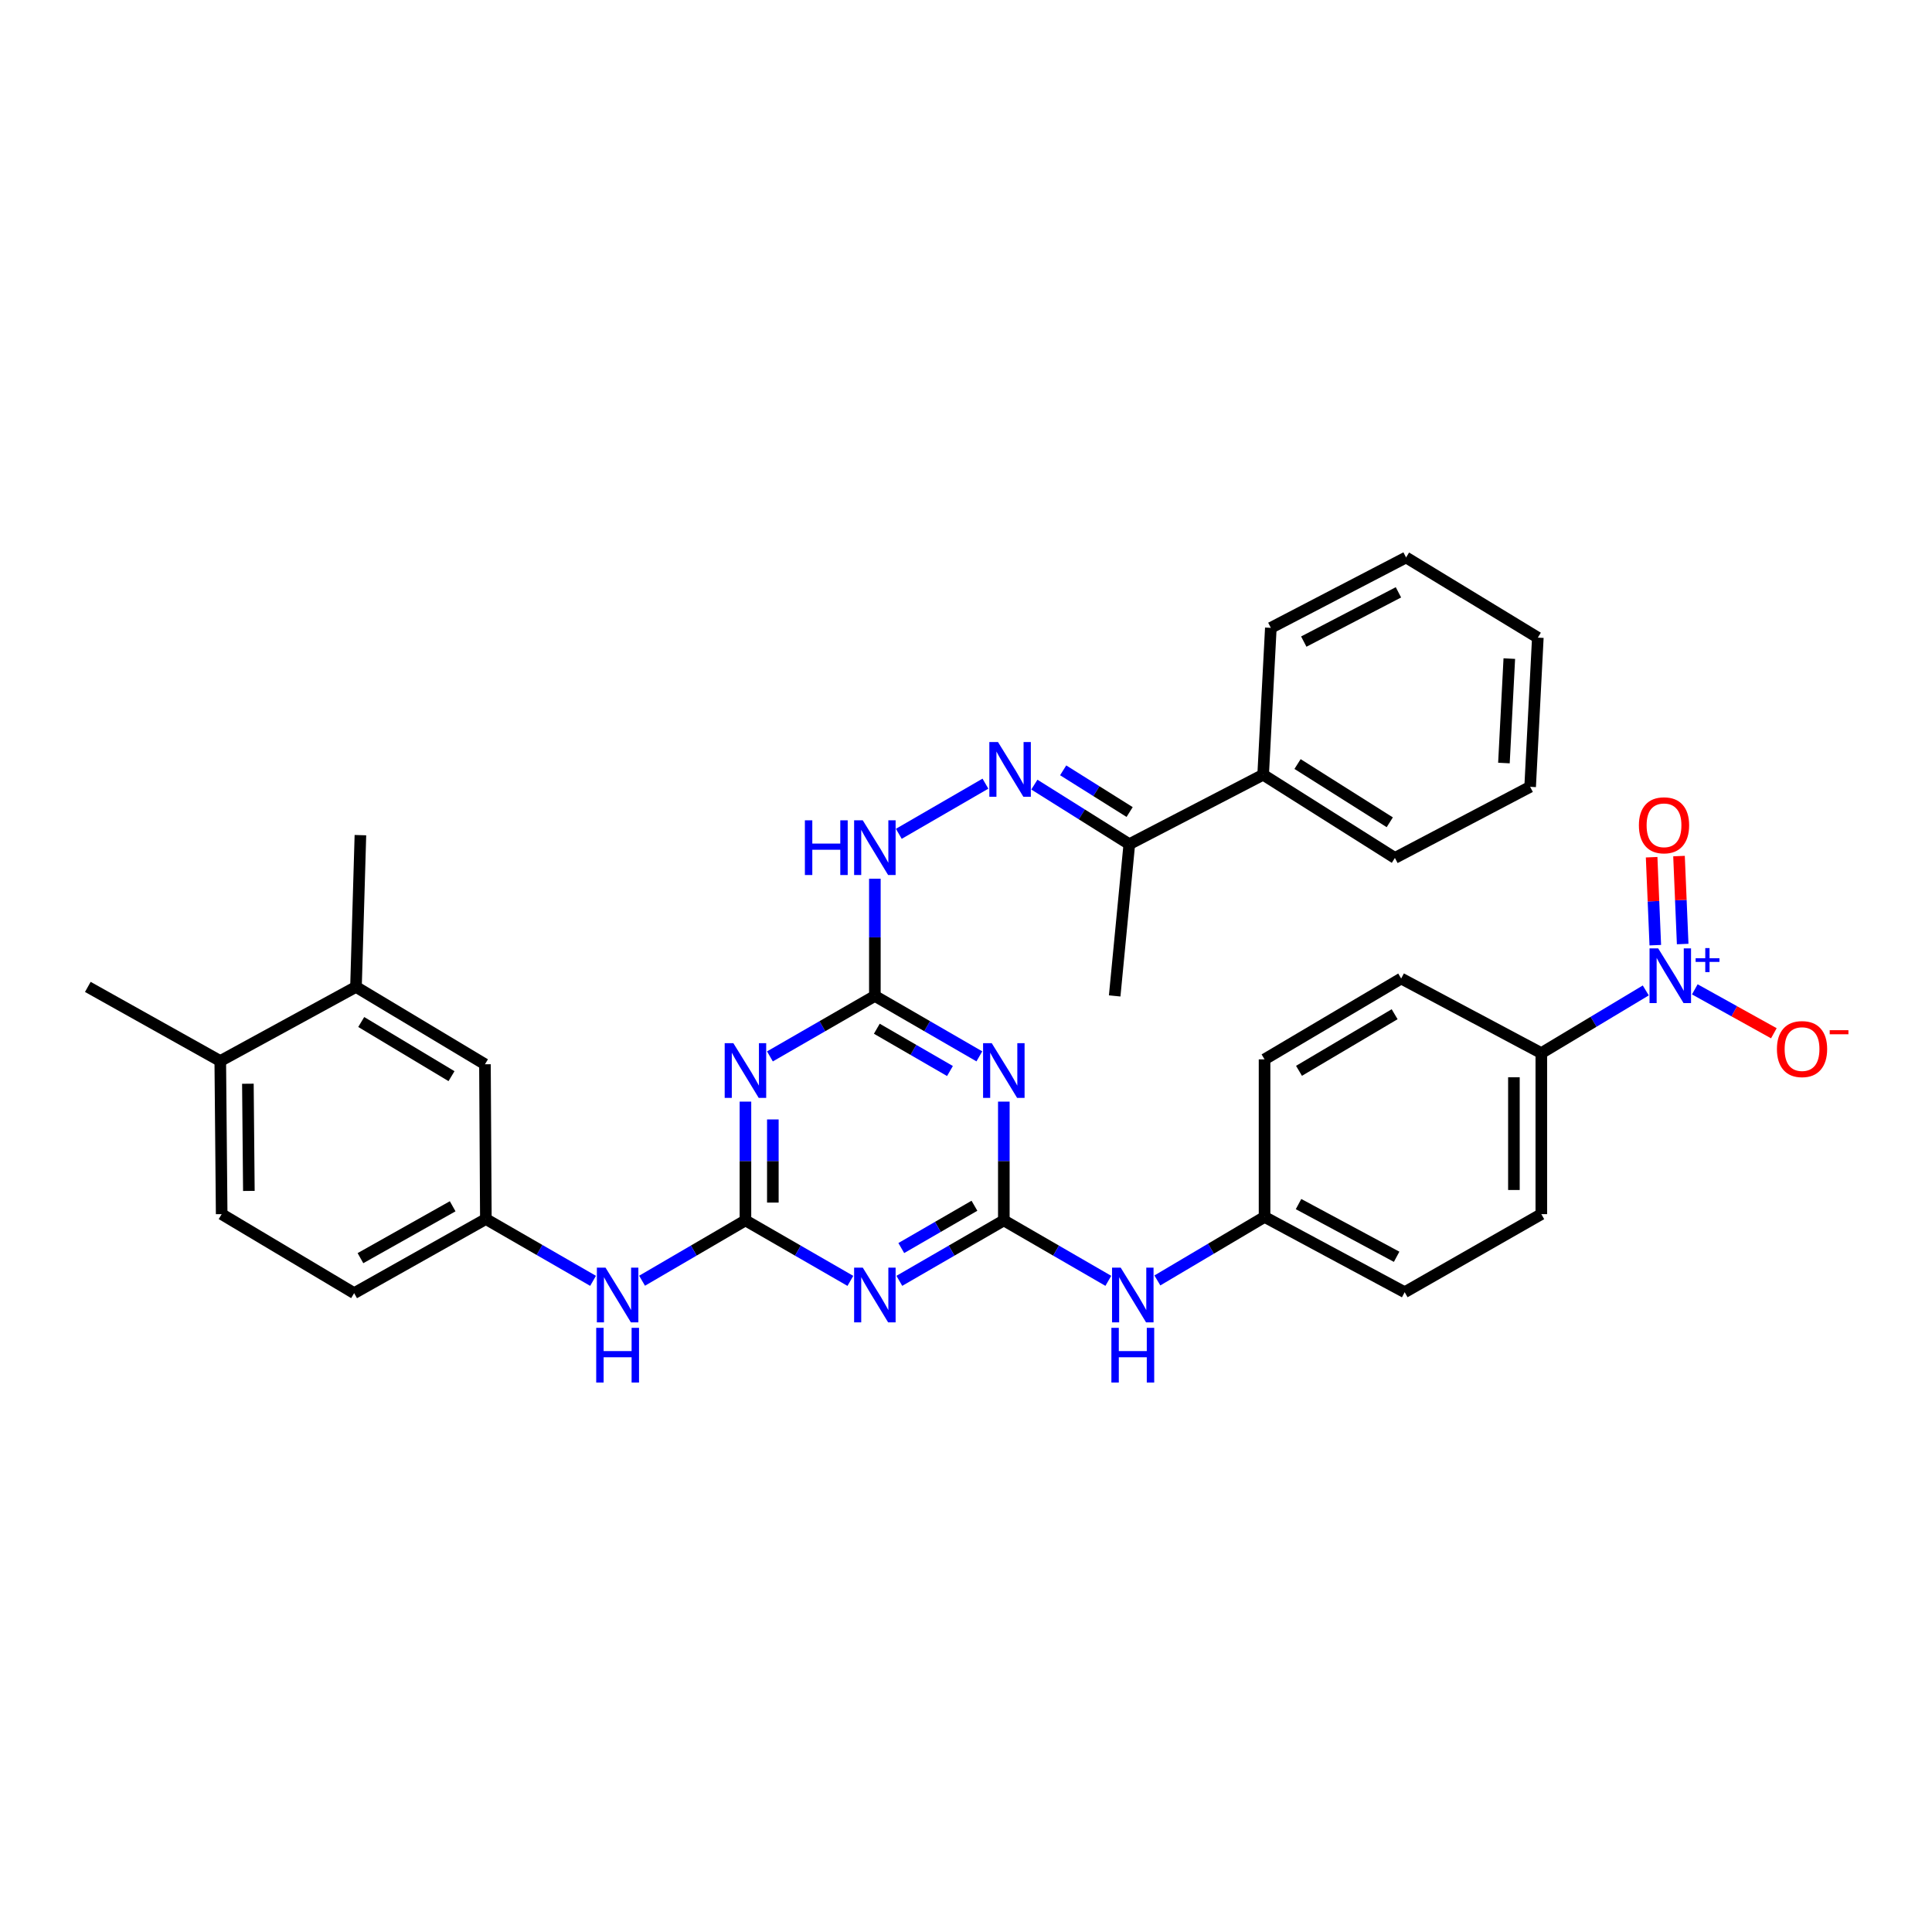 <?xml version='1.0' encoding='iso-8859-1'?>
<svg version='1.1' baseProfile='full'
              xmlns='http://www.w3.org/2000/svg'
                      xmlns:rdkit='http://www.rdkit.org/xml'
                      xmlns:xlink='http://www.w3.org/1999/xlink'
                  xml:space='preserve'
width='1000px' height='1000px' viewBox='0 0 1000 1000'>
<!-- END OF HEADER -->
<rect style='opacity:1.0;fill:#FFFFFF;stroke:none' width='1000' height='1000' x='0' y='0'> </rect>
<path class='bond-1' d='M 385.839,631.676 L 412.997,647.33' style='fill:none;fill-rule:evenodd;stroke:#000000;stroke-width:6px;stroke-linecap:butt;stroke-linejoin:miter;stroke-opacity:1' />
<path class='bond-1' d='M 412.997,647.33 L 440.155,662.984' style='fill:none;fill-rule:evenodd;stroke:#0000FF;stroke-width:6px;stroke-linecap:butt;stroke-linejoin:miter;stroke-opacity:1' />
<path class='bond-3' d='M 385.839,631.676 L 385.839,600.936' style='fill:none;fill-rule:evenodd;stroke:#000000;stroke-width:6px;stroke-linecap:butt;stroke-linejoin:miter;stroke-opacity:1' />
<path class='bond-3' d='M 385.839,600.936 L 385.839,570.195' style='fill:none;fill-rule:evenodd;stroke:#0000FF;stroke-width:6px;stroke-linecap:butt;stroke-linejoin:miter;stroke-opacity:1' />
<path class='bond-3' d='M 400.023,622.454 L 400.023,600.936' style='fill:none;fill-rule:evenodd;stroke:#000000;stroke-width:6px;stroke-linecap:butt;stroke-linejoin:miter;stroke-opacity:1' />
<path class='bond-3' d='M 400.023,600.936 L 400.023,579.417' style='fill:none;fill-rule:evenodd;stroke:#0000FF;stroke-width:6px;stroke-linecap:butt;stroke-linejoin:miter;stroke-opacity:1' />
<path class='bond-7' d='M 385.839,631.676 L 359.086,647.29' style='fill:none;fill-rule:evenodd;stroke:#000000;stroke-width:6px;stroke-linecap:butt;stroke-linejoin:miter;stroke-opacity:1' />
<path class='bond-7' d='M 359.086,647.29 L 332.332,662.903' style='fill:none;fill-rule:evenodd;stroke:#0000FF;stroke-width:6px;stroke-linecap:butt;stroke-linejoin:miter;stroke-opacity:1' />
<path class='bond-0' d='M 519.581,631.676 L 492.539,647.319' style='fill:none;fill-rule:evenodd;stroke:#000000;stroke-width:6px;stroke-linecap:butt;stroke-linejoin:miter;stroke-opacity:1' />
<path class='bond-0' d='M 492.539,647.319 L 465.496,662.961' style='fill:none;fill-rule:evenodd;stroke:#0000FF;stroke-width:6px;stroke-linecap:butt;stroke-linejoin:miter;stroke-opacity:1' />
<path class='bond-0' d='M 504.366,624.091 L 485.437,635.041' style='fill:none;fill-rule:evenodd;stroke:#000000;stroke-width:6px;stroke-linecap:butt;stroke-linejoin:miter;stroke-opacity:1' />
<path class='bond-0' d='M 485.437,635.041 L 466.507,645.99' style='fill:none;fill-rule:evenodd;stroke:#0000FF;stroke-width:6px;stroke-linecap:butt;stroke-linejoin:miter;stroke-opacity:1' />
<path class='bond-10' d='M 519.581,631.676 L 546.624,647.319' style='fill:none;fill-rule:evenodd;stroke:#000000;stroke-width:6px;stroke-linecap:butt;stroke-linejoin:miter;stroke-opacity:1' />
<path class='bond-10' d='M 546.624,647.319 L 573.667,662.961' style='fill:none;fill-rule:evenodd;stroke:#0000FF;stroke-width:6px;stroke-linecap:butt;stroke-linejoin:miter;stroke-opacity:1' />
<path class='bond-34' d='M 519.581,631.676 L 519.581,600.936' style='fill:none;fill-rule:evenodd;stroke:#000000;stroke-width:6px;stroke-linecap:butt;stroke-linejoin:miter;stroke-opacity:1' />
<path class='bond-34' d='M 519.581,600.936 L 519.581,570.195' style='fill:none;fill-rule:evenodd;stroke:#0000FF;stroke-width:6px;stroke-linecap:butt;stroke-linejoin:miter;stroke-opacity:1' />
<path class='bond-2' d='M 506.914,546.771 L 479.871,531.135' style='fill:none;fill-rule:evenodd;stroke:#0000FF;stroke-width:6px;stroke-linecap:butt;stroke-linejoin:miter;stroke-opacity:1' />
<path class='bond-2' d='M 479.871,531.135 L 452.828,515.499' style='fill:none;fill-rule:evenodd;stroke:#000000;stroke-width:6px;stroke-linecap:butt;stroke-linejoin:miter;stroke-opacity:1' />
<path class='bond-2' d='M 491.701,554.36 L 472.771,543.414' style='fill:none;fill-rule:evenodd;stroke:#0000FF;stroke-width:6px;stroke-linecap:butt;stroke-linejoin:miter;stroke-opacity:1' />
<path class='bond-2' d='M 472.771,543.414 L 453.841,532.469' style='fill:none;fill-rule:evenodd;stroke:#000000;stroke-width:6px;stroke-linecap:butt;stroke-linejoin:miter;stroke-opacity:1' />
<path class='bond-5' d='M 398.512,546.794 L 425.67,531.146' style='fill:none;fill-rule:evenodd;stroke:#0000FF;stroke-width:6px;stroke-linecap:butt;stroke-linejoin:miter;stroke-opacity:1' />
<path class='bond-5' d='M 425.67,531.146 L 452.828,515.499' style='fill:none;fill-rule:evenodd;stroke:#000000;stroke-width:6px;stroke-linecap:butt;stroke-linejoin:miter;stroke-opacity:1' />
<path class='bond-4' d='M 851.85,512.646 L 824.817,528.867' style='fill:none;fill-rule:evenodd;stroke:#0000FF;stroke-width:6px;stroke-linecap:butt;stroke-linejoin:miter;stroke-opacity:1' />
<path class='bond-4' d='M 824.817,528.867 L 797.783,545.089' style='fill:none;fill-rule:evenodd;stroke:#000000;stroke-width:6px;stroke-linecap:butt;stroke-linejoin:miter;stroke-opacity:1' />
<path class='bond-11' d='M 877.227,512.084 L 897.685,523.451' style='fill:none;fill-rule:evenodd;stroke:#0000FF;stroke-width:6px;stroke-linecap:butt;stroke-linejoin:miter;stroke-opacity:1' />
<path class='bond-11' d='M 897.685,523.451 L 918.144,534.817' style='fill:none;fill-rule:evenodd;stroke:#FF0000;stroke-width:6px;stroke-linecap:butt;stroke-linejoin:miter;stroke-opacity:1' />
<path class='bond-14' d='M 870.951,488.628 L 870.003,465.866' style='fill:none;fill-rule:evenodd;stroke:#0000FF;stroke-width:6px;stroke-linecap:butt;stroke-linejoin:miter;stroke-opacity:1' />
<path class='bond-14' d='M 870.003,465.866 L 869.055,443.103' style='fill:none;fill-rule:evenodd;stroke:#FF0000;stroke-width:6px;stroke-linecap:butt;stroke-linejoin:miter;stroke-opacity:1' />
<path class='bond-14' d='M 856.779,489.219 L 855.831,466.456' style='fill:none;fill-rule:evenodd;stroke:#0000FF;stroke-width:6px;stroke-linecap:butt;stroke-linejoin:miter;stroke-opacity:1' />
<path class='bond-14' d='M 855.831,466.456 L 854.883,443.693' style='fill:none;fill-rule:evenodd;stroke:#FF0000;stroke-width:6px;stroke-linecap:butt;stroke-linejoin:miter;stroke-opacity:1' />
<path class='bond-8' d='M 452.828,515.499 L 452.828,485.165' style='fill:none;fill-rule:evenodd;stroke:#000000;stroke-width:6px;stroke-linecap:butt;stroke-linejoin:miter;stroke-opacity:1' />
<path class='bond-8' d='M 452.828,485.165 L 452.828,454.832' style='fill:none;fill-rule:evenodd;stroke:#0000FF;stroke-width:6px;stroke-linecap:butt;stroke-linejoin:miter;stroke-opacity:1' />
<path class='bond-6' d='M 510.058,405.622 L 465.222,431.579' style='fill:none;fill-rule:evenodd;stroke:#0000FF;stroke-width:6px;stroke-linecap:butt;stroke-linejoin:miter;stroke-opacity:1' />
<path class='bond-12' d='M 535.381,406.114 L 559.956,421.532' style='fill:none;fill-rule:evenodd;stroke:#0000FF;stroke-width:6px;stroke-linecap:butt;stroke-linejoin:miter;stroke-opacity:1' />
<path class='bond-12' d='M 559.956,421.532 L 584.53,436.949' style='fill:none;fill-rule:evenodd;stroke:#000000;stroke-width:6px;stroke-linecap:butt;stroke-linejoin:miter;stroke-opacity:1' />
<path class='bond-12' d='M 550.292,398.724 L 567.494,409.516' style='fill:none;fill-rule:evenodd;stroke:#0000FF;stroke-width:6px;stroke-linecap:butt;stroke-linejoin:miter;stroke-opacity:1' />
<path class='bond-12' d='M 567.494,409.516 L 584.696,420.308' style='fill:none;fill-rule:evenodd;stroke:#000000;stroke-width:6px;stroke-linecap:butt;stroke-linejoin:miter;stroke-opacity:1' />
<path class='bond-15' d='M 306.969,662.963 L 279.226,646.969' style='fill:none;fill-rule:evenodd;stroke:#0000FF;stroke-width:6px;stroke-linecap:butt;stroke-linejoin:miter;stroke-opacity:1' />
<path class='bond-15' d='M 279.226,646.969 L 251.482,630.975' style='fill:none;fill-rule:evenodd;stroke:#000000;stroke-width:6px;stroke-linecap:butt;stroke-linejoin:miter;stroke-opacity:1' />
<path class='bond-9' d='M 797.783,545.089 L 797.783,628.437' style='fill:none;fill-rule:evenodd;stroke:#000000;stroke-width:6px;stroke-linecap:butt;stroke-linejoin:miter;stroke-opacity:1' />
<path class='bond-9' d='M 783.599,557.591 L 783.599,615.935' style='fill:none;fill-rule:evenodd;stroke:#000000;stroke-width:6px;stroke-linecap:butt;stroke-linejoin:miter;stroke-opacity:1' />
<path class='bond-36' d='M 797.783,545.089 L 725.246,506.476' style='fill:none;fill-rule:evenodd;stroke:#000000;stroke-width:6px;stroke-linecap:butt;stroke-linejoin:miter;stroke-opacity:1' />
<path class='bond-22' d='M 599.056,662.751 L 626.793,646.315' style='fill:none;fill-rule:evenodd;stroke:#0000FF;stroke-width:6px;stroke-linecap:butt;stroke-linejoin:miter;stroke-opacity:1' />
<path class='bond-22' d='M 626.793,646.315 L 654.53,629.879' style='fill:none;fill-rule:evenodd;stroke:#000000;stroke-width:6px;stroke-linecap:butt;stroke-linejoin:miter;stroke-opacity:1' />
<path class='bond-18' d='M 584.53,436.949 L 653.805,401' style='fill:none;fill-rule:evenodd;stroke:#000000;stroke-width:6px;stroke-linecap:butt;stroke-linejoin:miter;stroke-opacity:1' />
<path class='bond-27' d='M 584.53,436.949 L 576.957,515.499' style='fill:none;fill-rule:evenodd;stroke:#000000;stroke-width:6px;stroke-linecap:butt;stroke-linejoin:miter;stroke-opacity:1' />
<path class='bond-13' d='M 184.256,510.818 L 251.009,550.857' style='fill:none;fill-rule:evenodd;stroke:#000000;stroke-width:6px;stroke-linecap:butt;stroke-linejoin:miter;stroke-opacity:1' />
<path class='bond-13' d='M 186.973,528.988 L 233.7,557.015' style='fill:none;fill-rule:evenodd;stroke:#000000;stroke-width:6px;stroke-linecap:butt;stroke-linejoin:miter;stroke-opacity:1' />
<path class='bond-26' d='M 184.256,510.818 L 186.549,432.268' style='fill:none;fill-rule:evenodd;stroke:#000000;stroke-width:6px;stroke-linecap:butt;stroke-linejoin:miter;stroke-opacity:1' />
<path class='bond-35' d='M 184.256,510.818 L 114.012,549.178' style='fill:none;fill-rule:evenodd;stroke:#000000;stroke-width:6px;stroke-linecap:butt;stroke-linejoin:miter;stroke-opacity:1' />
<path class='bond-16' d='M 251.482,630.975 L 251.009,550.857' style='fill:none;fill-rule:evenodd;stroke:#000000;stroke-width:6px;stroke-linecap:butt;stroke-linejoin:miter;stroke-opacity:1' />
<path class='bond-23' d='M 251.482,630.975 L 183.303,669.335' style='fill:none;fill-rule:evenodd;stroke:#000000;stroke-width:6px;stroke-linecap:butt;stroke-linejoin:miter;stroke-opacity:1' />
<path class='bond-23' d='M 234.3,624.367 L 186.574,651.219' style='fill:none;fill-rule:evenodd;stroke:#000000;stroke-width:6px;stroke-linecap:butt;stroke-linejoin:miter;stroke-opacity:1' />
<path class='bond-17' d='M 114.012,549.178 L 114.737,628.437' style='fill:none;fill-rule:evenodd;stroke:#000000;stroke-width:6px;stroke-linecap:butt;stroke-linejoin:miter;stroke-opacity:1' />
<path class='bond-17' d='M 128.305,560.938 L 128.812,616.419' style='fill:none;fill-rule:evenodd;stroke:#000000;stroke-width:6px;stroke-linecap:butt;stroke-linejoin:miter;stroke-opacity:1' />
<path class='bond-28' d='M 114.012,549.178 L 45.455,510.818' style='fill:none;fill-rule:evenodd;stroke:#000000;stroke-width:6px;stroke-linecap:butt;stroke-linejoin:miter;stroke-opacity:1' />
<path class='bond-29' d='M 653.805,401 L 722,444.065' style='fill:none;fill-rule:evenodd;stroke:#000000;stroke-width:6px;stroke-linecap:butt;stroke-linejoin:miter;stroke-opacity:1' />
<path class='bond-29' d='M 671.608,395.466 L 719.344,425.612' style='fill:none;fill-rule:evenodd;stroke:#000000;stroke-width:6px;stroke-linecap:butt;stroke-linejoin:miter;stroke-opacity:1' />
<path class='bond-30' d='M 653.805,401 L 657.784,324.972' style='fill:none;fill-rule:evenodd;stroke:#000000;stroke-width:6px;stroke-linecap:butt;stroke-linejoin:miter;stroke-opacity:1' />
<path class='bond-19' d='M 725.246,506.476 L 654.53,548.327' style='fill:none;fill-rule:evenodd;stroke:#000000;stroke-width:6px;stroke-linecap:butt;stroke-linejoin:miter;stroke-opacity:1' />
<path class='bond-19' d='M 721.863,524.96 L 672.361,554.256' style='fill:none;fill-rule:evenodd;stroke:#000000;stroke-width:6px;stroke-linecap:butt;stroke-linejoin:miter;stroke-opacity:1' />
<path class='bond-20' d='M 797.783,628.437 L 727.059,668.847' style='fill:none;fill-rule:evenodd;stroke:#000000;stroke-width:6px;stroke-linecap:butt;stroke-linejoin:miter;stroke-opacity:1' />
<path class='bond-21' d='M 114.737,628.437 L 183.303,669.335' style='fill:none;fill-rule:evenodd;stroke:#000000;stroke-width:6px;stroke-linecap:butt;stroke-linejoin:miter;stroke-opacity:1' />
<path class='bond-24' d='M 654.53,629.879 L 654.53,548.327' style='fill:none;fill-rule:evenodd;stroke:#000000;stroke-width:6px;stroke-linecap:butt;stroke-linejoin:miter;stroke-opacity:1' />
<path class='bond-25' d='M 654.53,629.879 L 727.059,668.847' style='fill:none;fill-rule:evenodd;stroke:#000000;stroke-width:6px;stroke-linecap:butt;stroke-linejoin:miter;stroke-opacity:1' />
<path class='bond-25' d='M 672.122,623.229 L 722.893,650.507' style='fill:none;fill-rule:evenodd;stroke:#000000;stroke-width:6px;stroke-linecap:butt;stroke-linejoin:miter;stroke-opacity:1' />
<path class='bond-31' d='M 722,444.065 L 791.999,407.256' style='fill:none;fill-rule:evenodd;stroke:#000000;stroke-width:6px;stroke-linecap:butt;stroke-linejoin:miter;stroke-opacity:1' />
<path class='bond-32' d='M 657.784,324.972 L 727.784,288.541' style='fill:none;fill-rule:evenodd;stroke:#000000;stroke-width:6px;stroke-linecap:butt;stroke-linejoin:miter;stroke-opacity:1' />
<path class='bond-32' d='M 674.832,332.089 L 723.832,306.588' style='fill:none;fill-rule:evenodd;stroke:#000000;stroke-width:6px;stroke-linecap:butt;stroke-linejoin:miter;stroke-opacity:1' />
<path class='bond-37' d='M 791.999,407.256 L 795.979,330.038' style='fill:none;fill-rule:evenodd;stroke:#000000;stroke-width:6px;stroke-linecap:butt;stroke-linejoin:miter;stroke-opacity:1' />
<path class='bond-37' d='M 778.431,394.944 L 781.216,340.891' style='fill:none;fill-rule:evenodd;stroke:#000000;stroke-width:6px;stroke-linecap:butt;stroke-linejoin:miter;stroke-opacity:1' />
<path class='bond-33' d='M 727.784,288.541 L 795.979,330.038' style='fill:none;fill-rule:evenodd;stroke:#000000;stroke-width:6px;stroke-linecap:butt;stroke-linejoin:miter;stroke-opacity:1' />
<path  class='atom-2' d='M 446.568 656.129
L 455.848 671.129
Q 456.768 672.609, 458.248 675.289
Q 459.728 677.969, 459.808 678.129
L 459.808 656.129
L 463.568 656.129
L 463.568 684.449
L 459.688 684.449
L 449.728 668.049
Q 448.568 666.129, 447.328 663.929
Q 446.128 661.729, 445.768 661.049
L 445.768 684.449
L 442.088 684.449
L 442.088 656.129
L 446.568 656.129
' fill='#0000FF'/>
<path  class='atom-3' d='M 513.321 539.936
L 522.601 554.936
Q 523.521 556.416, 525.001 559.096
Q 526.481 561.776, 526.561 561.936
L 526.561 539.936
L 530.321 539.936
L 530.321 568.256
L 526.441 568.256
L 516.481 551.856
Q 515.321 549.936, 514.081 547.736
Q 512.881 545.536, 512.521 544.856
L 512.521 568.256
L 508.841 568.256
L 508.841 539.936
L 513.321 539.936
' fill='#0000FF'/>
<path  class='atom-4' d='M 379.579 539.936
L 388.859 554.936
Q 389.779 556.416, 391.259 559.096
Q 392.739 561.776, 392.819 561.936
L 392.819 539.936
L 396.579 539.936
L 396.579 568.256
L 392.699 568.256
L 382.739 551.856
Q 381.579 549.936, 380.339 547.736
Q 379.139 545.536, 378.779 544.856
L 378.779 568.256
L 375.099 568.256
L 375.099 539.936
L 379.579 539.936
' fill='#0000FF'/>
<path  class='atom-5' d='M 858.276 490.874
L 867.556 505.874
Q 868.476 507.354, 869.956 510.034
Q 871.436 512.714, 871.516 512.874
L 871.516 490.874
L 875.276 490.874
L 875.276 519.194
L 871.396 519.194
L 861.436 502.794
Q 860.276 500.874, 859.036 498.674
Q 857.836 496.474, 857.476 495.794
L 857.476 519.194
L 853.796 519.194
L 853.796 490.874
L 858.276 490.874
' fill='#0000FF'/>
<path  class='atom-5' d='M 877.652 495.978
L 882.642 495.978
L 882.642 490.725
L 884.86 490.725
L 884.86 495.978
L 889.981 495.978
L 889.981 497.879
L 884.86 497.879
L 884.86 503.159
L 882.642 503.159
L 882.642 497.879
L 877.652 497.879
L 877.652 495.978
' fill='#0000FF'/>
<path  class='atom-7' d='M 516.56 384.074
L 525.84 399.074
Q 526.76 400.554, 528.24 403.234
Q 529.72 405.914, 529.8 406.074
L 529.8 384.074
L 533.56 384.074
L 533.56 412.394
L 529.68 412.394
L 519.72 395.994
Q 518.56 394.074, 517.32 391.874
Q 516.12 389.674, 515.76 388.994
L 515.76 412.394
L 512.08 412.394
L 512.08 384.074
L 516.56 384.074
' fill='#0000FF'/>
<path  class='atom-8' d='M 313.417 656.129
L 322.697 671.129
Q 323.617 672.609, 325.097 675.289
Q 326.577 677.969, 326.657 678.129
L 326.657 656.129
L 330.417 656.129
L 330.417 684.449
L 326.537 684.449
L 316.577 668.049
Q 315.417 666.129, 314.177 663.929
Q 312.977 661.729, 312.617 661.049
L 312.617 684.449
L 308.937 684.449
L 308.937 656.129
L 313.417 656.129
' fill='#0000FF'/>
<path  class='atom-8' d='M 308.597 687.281
L 312.437 687.281
L 312.437 699.321
L 326.917 699.321
L 326.917 687.281
L 330.757 687.281
L 330.757 715.601
L 326.917 715.601
L 326.917 702.521
L 312.437 702.521
L 312.437 715.601
L 308.597 715.601
L 308.597 687.281
' fill='#0000FF'/>
<path  class='atom-9' d='M 416.608 424.593
L 420.448 424.593
L 420.448 436.633
L 434.928 436.633
L 434.928 424.593
L 438.768 424.593
L 438.768 452.913
L 434.928 452.913
L 434.928 439.833
L 420.448 439.833
L 420.448 452.913
L 416.608 452.913
L 416.608 424.593
' fill='#0000FF'/>
<path  class='atom-9' d='M 446.568 424.593
L 455.848 439.593
Q 456.768 441.073, 458.248 443.753
Q 459.728 446.433, 459.808 446.593
L 459.808 424.593
L 463.568 424.593
L 463.568 452.913
L 459.688 452.913
L 449.728 436.513
Q 448.568 434.593, 447.328 432.393
Q 446.128 430.193, 445.768 429.513
L 445.768 452.913
L 442.088 452.913
L 442.088 424.593
L 446.568 424.593
' fill='#0000FF'/>
<path  class='atom-11' d='M 580.074 656.129
L 589.354 671.129
Q 590.274 672.609, 591.754 675.289
Q 593.234 677.969, 593.314 678.129
L 593.314 656.129
L 597.074 656.129
L 597.074 684.449
L 593.194 684.449
L 583.234 668.049
Q 582.074 666.129, 580.834 663.929
Q 579.634 661.729, 579.274 661.049
L 579.274 684.449
L 575.594 684.449
L 575.594 656.129
L 580.074 656.129
' fill='#0000FF'/>
<path  class='atom-11' d='M 575.254 687.281
L 579.094 687.281
L 579.094 699.321
L 593.574 699.321
L 593.574 687.281
L 597.414 687.281
L 597.414 715.601
L 593.574 715.601
L 593.574 702.521
L 579.094 702.521
L 579.094 715.601
L 575.254 715.601
L 575.254 687.281
' fill='#0000FF'/>
<path  class='atom-12' d='M 919.732 543.002
Q 919.732 536.202, 923.092 532.402
Q 926.452 528.602, 932.732 528.602
Q 939.012 528.602, 942.372 532.402
Q 945.732 536.202, 945.732 543.002
Q 945.732 549.882, 942.332 553.802
Q 938.932 557.682, 932.732 557.682
Q 926.492 557.682, 923.092 553.802
Q 919.732 549.922, 919.732 543.002
M 932.732 554.482
Q 937.052 554.482, 939.372 551.602
Q 941.732 548.682, 941.732 543.002
Q 941.732 537.442, 939.372 534.642
Q 937.052 531.802, 932.732 531.802
Q 928.412 531.802, 926.052 534.602
Q 923.732 537.402, 923.732 543.002
Q 923.732 548.722, 926.052 551.602
Q 928.412 554.482, 932.732 554.482
' fill='#FF0000'/>
<path  class='atom-12' d='M 947.052 533.224
L 956.74 533.224
L 956.74 535.336
L 947.052 535.336
L 947.052 533.224
' fill='#FF0000'/>
<path  class='atom-15' d='M 848.29 427.171
Q 848.29 420.371, 851.65 416.571
Q 855.01 412.771, 861.29 412.771
Q 867.57 412.771, 870.93 416.571
Q 874.29 420.371, 874.29 427.171
Q 874.29 434.051, 870.89 437.971
Q 867.49 441.851, 861.29 441.851
Q 855.05 441.851, 851.65 437.971
Q 848.29 434.091, 848.29 427.171
M 861.29 438.651
Q 865.61 438.651, 867.93 435.771
Q 870.29 432.851, 870.29 427.171
Q 870.29 421.611, 867.93 418.811
Q 865.61 415.971, 861.29 415.971
Q 856.97 415.971, 854.61 418.771
Q 852.29 421.571, 852.29 427.171
Q 852.29 432.891, 854.61 435.771
Q 856.97 438.651, 861.29 438.651
' fill='#FF0000'/>
</svg>
